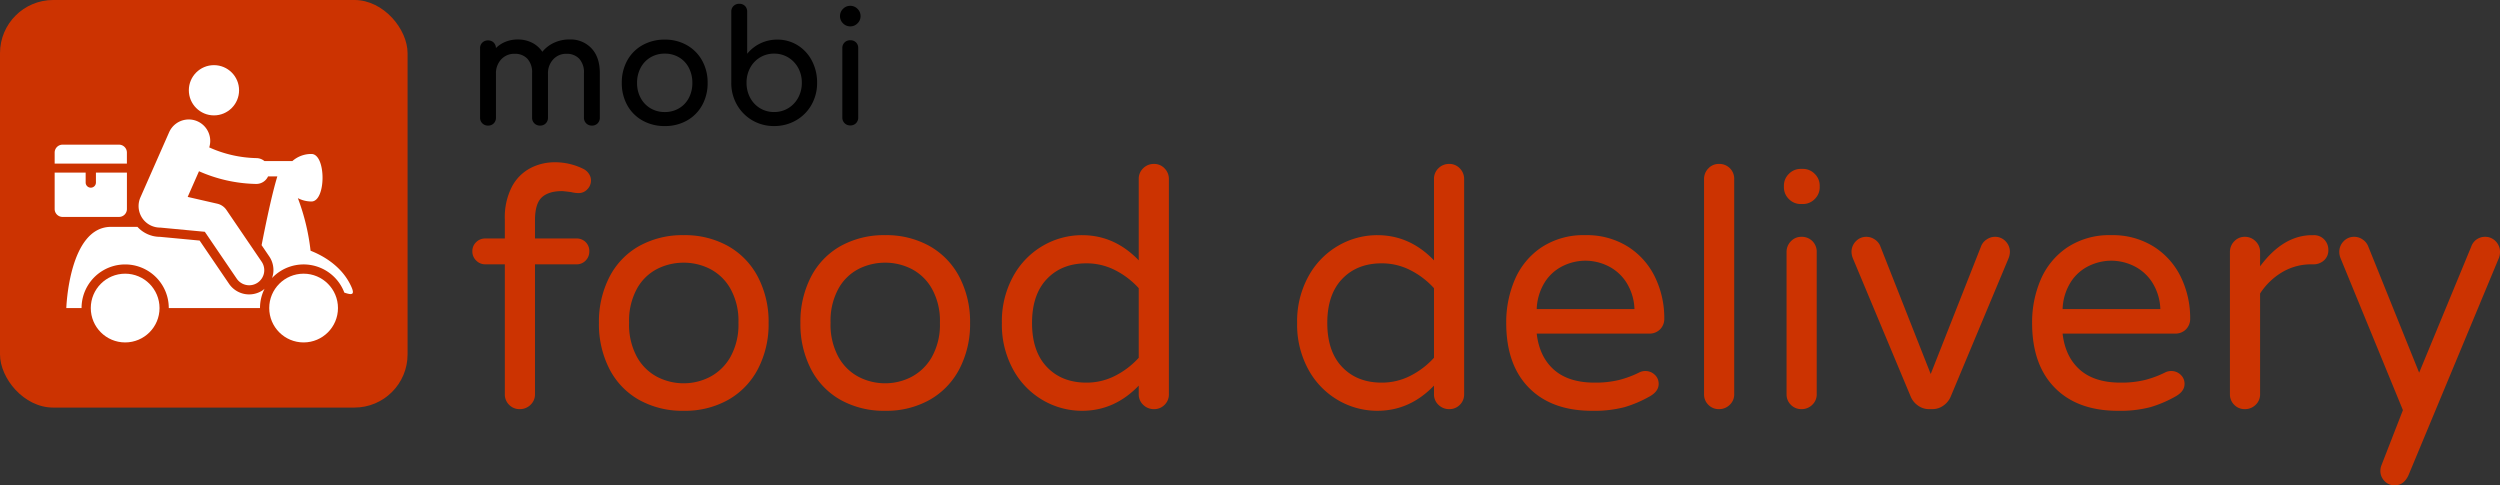 <svg xmlns="http://www.w3.org/2000/svg" width="754.447" height="146.469" viewBox="0 0 754.447 146.469"><rect x="0" y="0" width="754.447" height="146.469" fill="#333333" stroke="none"/><defs><style>.a{fill:#cc3301;}.b{fill:#fff;}</style></defs><g transform="translate(-40.306 -55.262)"><path class="a" d="M16.2.5A4.349,4.349,0,0,1,13-.8,4.349,4.349,0,0,1,11.7-4V-43.2H5.8a3.753,3.753,0,0,1-2.75-1.15A3.753,3.753,0,0,1,1.9-47.1a3.707,3.707,0,0,1,1.15-2.8A3.839,3.839,0,0,1,5.8-51h5.9v-5.8a20.052,20.052,0,0,1,2.15-9.85,13.329,13.329,0,0,1,5.6-5.6A15.819,15.819,0,0,1,26.7-74a19.18,19.18,0,0,1,8.7,2,4.31,4.31,0,0,1,1.65,1.45,3.56,3.56,0,0,1,.65,2.05,3.722,3.722,0,0,1-1.1,2.65A3.481,3.481,0,0,1,34-64.7a9.48,9.48,0,0,1-2.3-.3q-2.4-.3-2.7-.3-4.1,0-6.15,1.9T20.8-56.5V-51H33.3a3.793,3.793,0,0,1,2.8,1.1,3.793,3.793,0,0,1,1.1,2.8,3.839,3.839,0,0,1-1.1,2.75,3.707,3.707,0,0,1-2.8,1.15H20.8V-4A4.268,4.268,0,0,1,19.45-.8,4.517,4.517,0,0,1,16.2.5ZM65.7,1A26.828,26.828,0,0,1,52.2-2.3a22.427,22.427,0,0,1-8.95-9.35A29.554,29.554,0,0,1,40.1-25.5a29.554,29.554,0,0,1,3.15-13.85A22.427,22.427,0,0,1,52.2-48.7,26.828,26.828,0,0,1,65.7-52a26.623,26.623,0,0,1,13.4,3.3,22.748,22.748,0,0,1,9,9.35A29.174,29.174,0,0,1,91.3-25.5a29.175,29.175,0,0,1-3.2,13.85,22.748,22.748,0,0,1-9,9.35A26.623,26.623,0,0,1,65.7,1Zm0-8.3a17.149,17.149,0,0,0,7.85-1.9,15.272,15.272,0,0,0,6.2-6A20.014,20.014,0,0,0,82.2-25.6a19.8,19.8,0,0,0-2.45-10.3,14.928,14.928,0,0,0-6.2-5.95A17.525,17.525,0,0,0,65.7-43.7a17.735,17.735,0,0,0-7.95,1.85A14.628,14.628,0,0,0,51.6-35.9a20.129,20.129,0,0,0-2.4,10.3,20.349,20.349,0,0,0,2.4,10.4,14.961,14.961,0,0,0,6.15,6A17.353,17.353,0,0,0,65.7-7.3ZM126.5,1A26.828,26.828,0,0,1,113-2.3a22.427,22.427,0,0,1-8.95-9.35A29.554,29.554,0,0,1,100.9-25.5a29.554,29.554,0,0,1,3.15-13.85A22.427,22.427,0,0,1,113-48.7,26.828,26.828,0,0,1,126.5-52a26.623,26.623,0,0,1,13.4,3.3,22.748,22.748,0,0,1,9,9.35,29.174,29.174,0,0,1,3.2,13.85,29.175,29.175,0,0,1-3.2,13.85,22.748,22.748,0,0,1-9,9.35A26.623,26.623,0,0,1,126.5,1Zm0-8.3a17.149,17.149,0,0,0,7.85-1.9,15.272,15.272,0,0,0,6.2-6A20.014,20.014,0,0,0,143-25.6a19.8,19.8,0,0,0-2.45-10.3,14.928,14.928,0,0,0-6.2-5.95,17.525,17.525,0,0,0-7.85-1.85,17.736,17.736,0,0,0-7.95,1.85,14.628,14.628,0,0,0-6.15,5.95A20.129,20.129,0,0,0,110-25.6a20.349,20.349,0,0,0,2.4,10.4,14.961,14.961,0,0,0,6.15,6A17.353,17.353,0,0,0,126.5-7.3ZM185.9,1a23.444,23.444,0,0,1-11.75-3.15,23.9,23.9,0,0,1-9-9.2A28.075,28.075,0,0,1,161.7-25.5a28.075,28.075,0,0,1,3.45-14.15,23.9,23.9,0,0,1,9-9.2A23.444,23.444,0,0,1,185.9-52q9.8,0,17.1,7.6V-68.9a4.385,4.385,0,0,1,1.35-3.3,4.517,4.517,0,0,1,3.25-1.3,4.268,4.268,0,0,1,3.2,1.35,4.517,4.517,0,0,1,1.3,3.25V-4a4.349,4.349,0,0,1-1.3,3.2A4.349,4.349,0,0,1,207.6.5a4.517,4.517,0,0,1-3.25-1.3A4.268,4.268,0,0,1,203-4V-6.6Q195.7,1,185.9,1Zm1.3-8.5a18.889,18.889,0,0,0,8.65-2.05A24.7,24.7,0,0,0,203-15V-36a24.705,24.705,0,0,0-7.15-5.45,18.889,18.889,0,0,0-8.65-2.05q-7.4,0-11.9,4.7t-4.5,13.3q0,8.6,4.5,13.3T187.2-7.5ZM275,1a23.444,23.444,0,0,1-11.75-3.15,23.9,23.9,0,0,1-9-9.2A28.075,28.075,0,0,1,250.8-25.5a28.075,28.075,0,0,1,3.45-14.15,23.9,23.9,0,0,1,9-9.2A23.444,23.444,0,0,1,275-52q9.8,0,17.1,7.6V-68.9a4.385,4.385,0,0,1,1.35-3.3,4.517,4.517,0,0,1,3.25-1.3,4.268,4.268,0,0,1,3.2,1.35,4.517,4.517,0,0,1,1.3,3.25V-4a4.349,4.349,0,0,1-1.3,3.2A4.349,4.349,0,0,1,296.7.5a4.517,4.517,0,0,1-3.25-1.3A4.268,4.268,0,0,1,292.1-4V-6.6Q284.8,1,275,1Zm1.3-8.5a18.889,18.889,0,0,0,8.65-2.05A24.705,24.705,0,0,0,292.1-15V-36a24.705,24.705,0,0,0-7.15-5.45,18.889,18.889,0,0,0-8.65-2.05q-7.4,0-11.9,4.7t-4.5,13.3q0,8.6,4.5,13.3T276.3-7.5ZM339.8,1q-12.2,0-19.05-6.95T313.9-25.5a32.593,32.593,0,0,1,2.6-13.1,22.267,22.267,0,0,1,8-9.7A22.975,22.975,0,0,1,337.8-52a23.262,23.262,0,0,1,12.8,3.45,22.311,22.311,0,0,1,8.2,9.2,28.279,28.279,0,0,1,2.8,12.55,4.44,4.44,0,0,1-1.25,3.2A4.431,4.431,0,0,1,357-22.3H323.1q.8,7,5.2,10.9t12.3,3.9a30.059,30.059,0,0,0,7.35-.8,30.525,30.525,0,0,0,6.15-2.3,3.969,3.969,0,0,1,1.8-.4,4.013,4.013,0,0,1,2.8,1.1,3.631,3.631,0,0,1,1.2,2.8q0,2.2-2.6,3.7a36.2,36.2,0,0,1-7.7,3.3A36.1,36.1,0,0,1,339.8,1Zm12.8-30.7a16.022,16.022,0,0,0-2.55-8.2,13.766,13.766,0,0,0-5.55-4.85,15.615,15.615,0,0,0-6.7-1.55,15.615,15.615,0,0,0-6.7,1.55,13.428,13.428,0,0,0-5.5,4.85,16.323,16.323,0,0,0-2.5,8.2ZM378.1.5a4.349,4.349,0,0,1-3.2-1.3A4.349,4.349,0,0,1,373.6-4V-68.9a4.517,4.517,0,0,1,1.3-3.25,4.268,4.268,0,0,1,3.2-1.35,4.471,4.471,0,0,1,3.3,1.3,4.471,4.471,0,0,1,1.3,3.3V-4a4.268,4.268,0,0,1-1.35,3.2A4.517,4.517,0,0,1,378.1.5Zm24.7-61.9a4.91,4.91,0,0,1-3.6-1.5,4.91,4.91,0,0,1-1.5-3.6v-.4a4.91,4.91,0,0,1,1.5-3.6,4.91,4.91,0,0,1,3.6-1.5h.6a4.91,4.91,0,0,1,3.6,1.5,4.91,4.91,0,0,1,1.5,3.6v.4a4.91,4.91,0,0,1-1.5,3.6,4.91,4.91,0,0,1-3.6,1.5ZM403,.5a4.349,4.349,0,0,1-3.2-1.3A4.349,4.349,0,0,1,398.5-4V-46.9a4.517,4.517,0,0,1,1.3-3.25A4.268,4.268,0,0,1,403-51.5a4.471,4.471,0,0,1,3.3,1.3,4.471,4.471,0,0,1,1.3,3.3V-4a4.268,4.268,0,0,1-1.35,3.2A4.517,4.517,0,0,1,403,.5Zm38.5,0a5.63,5.63,0,0,1-3.3-1.05A6.255,6.255,0,0,1,436-3.2L418.6-44.8a5.592,5.592,0,0,1-.5-2.1,4.517,4.517,0,0,1,1.3-3.25,4.268,4.268,0,0,1,3.2-1.35,4.407,4.407,0,0,1,2.45.75,4.364,4.364,0,0,1,1.65,1.85L442-10.1l15.3-38.8a4.364,4.364,0,0,1,1.65-1.85,4.407,4.407,0,0,1,2.45-.75,4.268,4.268,0,0,1,3.2,1.35,4.517,4.517,0,0,1,1.3,3.25,5.592,5.592,0,0,1-.5,2.1L448-3.2a6.255,6.255,0,0,1-2.2,2.65A5.63,5.63,0,0,1,442.5.5Zm57,.5q-12.2,0-19.05-6.95T472.6-25.5a32.593,32.593,0,0,1,2.6-13.1,22.267,22.267,0,0,1,8-9.7A22.975,22.975,0,0,1,496.5-52a23.262,23.262,0,0,1,12.8,3.45,22.31,22.31,0,0,1,8.2,9.2,28.279,28.279,0,0,1,2.8,12.55,4.44,4.44,0,0,1-1.25,3.2,4.431,4.431,0,0,1-3.35,1.3H481.8q.8,7,5.2,10.9t12.3,3.9a30.059,30.059,0,0,0,7.35-.8,30.525,30.525,0,0,0,6.15-2.3,3.969,3.969,0,0,1,1.8-.4,4.013,4.013,0,0,1,2.8,1.1,3.631,3.631,0,0,1,1.2,2.8q0,2.2-2.6,3.7a36.2,36.2,0,0,1-7.7,3.3A36.1,36.1,0,0,1,498.5,1Zm12.8-30.7a16.022,16.022,0,0,0-2.55-8.2,13.766,13.766,0,0,0-5.55-4.85,15.615,15.615,0,0,0-6.7-1.55,15.615,15.615,0,0,0-6.7,1.55,13.428,13.428,0,0,0-5.5,4.85,16.323,16.323,0,0,0-2.5,8.2ZM536.8.5a4.349,4.349,0,0,1-3.2-1.3A4.349,4.349,0,0,1,532.3-4V-46.9a4.517,4.517,0,0,1,1.3-3.25,4.268,4.268,0,0,1,3.2-1.35,4.43,4.43,0,0,1,3.25,1.35,4.43,4.43,0,0,1,1.35,3.25v4.3q7-9.4,15.7-9.4h.5a4.186,4.186,0,0,1,3.15,1.3A4.44,4.44,0,0,1,562-47.5a4.027,4.027,0,0,1-1.3,3.1,4.676,4.676,0,0,1-3.3,1.2h-.5a17.056,17.056,0,0,0-8.8,2.35,20.265,20.265,0,0,0-6.7,6.45V-4a4.268,4.268,0,0,1-1.35,3.2A4.517,4.517,0,0,1,536.8.5Zm45.2,23a4.07,4.07,0,0,1-3.05-1.3,4.318,4.318,0,0,1-1.25-3.1,4.529,4.529,0,0,1,.3-1.6L584.5.8,565.7-45a5.119,5.119,0,0,1-.4-1.9,4.517,4.517,0,0,1,1.3-3.25,4.268,4.268,0,0,1,3.2-1.35,4.366,4.366,0,0,1,2.55.8,4.539,4.539,0,0,1,1.65,2l15.4,38.2,15.7-38a4.367,4.367,0,0,1,4.2-3,4.268,4.268,0,0,1,3.2,1.35,4.517,4.517,0,0,1,1.3,3.25,4.8,4.8,0,0,1-.3,1.7L586.2,20.4Q584.8,23.5,582,23.5Z" transform="translate(180.953 178.231)"/><path d="M31.255-25.944a8.636,8.636,0,0,1,6.6,2.679q2.514,2.679,2.514,7.473V-2.35a2.37,2.37,0,0,1-.658,1.716,2.307,2.307,0,0,1-1.739.682,2.326,2.326,0,0,1-1.715-.682,2.326,2.326,0,0,1-.681-1.716V-15.792a6.011,6.011,0,0,0-1.434-4.348,5.086,5.086,0,0,0-3.83-1.48A5.247,5.247,0,0,0,26.3-19.928,6.1,6.1,0,0,0,24.722-15.6V-2.35a2.37,2.37,0,0,1-.658,1.716,2.307,2.307,0,0,1-1.739.682A2.326,2.326,0,0,1,20.61-.635a2.326,2.326,0,0,1-.681-1.716V-15.792a6.011,6.011,0,0,0-1.434-4.348,5.086,5.086,0,0,0-3.831-1.48A5.3,5.3,0,0,0,10.6-19.928,6.1,6.1,0,0,0,9.024-15.6V-2.35A2.37,2.37,0,0,1,8.366-.635,2.307,2.307,0,0,1,6.627.047,2.326,2.326,0,0,1,4.911-.635,2.326,2.326,0,0,1,4.23-2.35V-23.265A2.307,2.307,0,0,1,4.911-25a2.37,2.37,0,0,1,1.716-.658,2.337,2.337,0,0,1,1.692.634,2.371,2.371,0,0,1,.7,1.669,8.624,8.624,0,0,1,2.914-1.9,9.721,9.721,0,0,1,3.666-.682,9.388,9.388,0,0,1,4.3.964,8.248,8.248,0,0,1,3.125,2.75,9.8,9.8,0,0,1,3.525-2.726A10.979,10.979,0,0,1,31.255-25.944ZM59.972.188A13.451,13.451,0,0,1,53.251-1.48a11.791,11.791,0,0,1-4.606-4.63A13.6,13.6,0,0,1,47-12.831,13.7,13.7,0,0,1,48.645-19.6a11.791,11.791,0,0,1,4.606-4.629A13.451,13.451,0,0,1,59.972-25.9a13.226,13.226,0,0,1,6.65,1.668A12,12,0,0,1,71.229-19.6,13.547,13.547,0,0,1,72.9-12.831,13.6,13.6,0,0,1,71.252-6.11a11.835,11.835,0,0,1-4.583,4.63A13.32,13.32,0,0,1,59.972.188Zm0-4.23a8.274,8.274,0,0,0,4.3-1.128A7.8,7.8,0,0,0,67.233-8.3a9.544,9.544,0,0,0,1.058-4.535,9.684,9.684,0,0,0-1.058-4.559,7.76,7.76,0,0,0-2.961-3.149,8.274,8.274,0,0,0-4.3-1.128,8.274,8.274,0,0,0-4.3,1.128,7.921,7.921,0,0,0-2.985,3.149,9.512,9.512,0,0,0-1.081,4.559A9.375,9.375,0,0,0,52.687-8.3,7.961,7.961,0,0,0,55.672-5.17,8.274,8.274,0,0,0,59.972-4.042ZM93.906-25.9a11.47,11.47,0,0,1,6.133,1.692,11.872,11.872,0,0,1,4.324,4.677,14.031,14.031,0,0,1,1.575,6.651,13.247,13.247,0,0,1-1.692,6.651,12.361,12.361,0,0,1-4.677,4.7,13.014,13.014,0,0,1-6.6,1.716A12.76,12.76,0,0,1,86.41-1.528a12.638,12.638,0,0,1-4.653-4.7,13.1,13.1,0,0,1-1.715-6.651V-34.31a2.307,2.307,0,0,1,.681-1.739,2.37,2.37,0,0,1,1.715-.658,2.351,2.351,0,0,1,1.739.658,2.351,2.351,0,0,1,.658,1.739v12.69a11.514,11.514,0,0,1,3.995-3.149A11.577,11.577,0,0,1,93.906-25.9Zm-.94,21.855a8.057,8.057,0,0,0,4.254-1.152,8.258,8.258,0,0,0,3.008-3.172,9.252,9.252,0,0,0,1.1-4.512,9.118,9.118,0,0,0-1.1-4.488,8.3,8.3,0,0,0-3.008-3.149,8.057,8.057,0,0,0-4.254-1.152,8.057,8.057,0,0,0-4.254,1.152,8.13,8.13,0,0,0-2.984,3.149,9.277,9.277,0,0,0-1.081,4.488,9.413,9.413,0,0,0,1.081,4.512,8.088,8.088,0,0,0,2.984,3.172A8.057,8.057,0,0,0,92.966-4.042ZM115.949,0a2.326,2.326,0,0,1-1.715-.682,2.326,2.326,0,0,1-.682-1.716V-23.312a2.307,2.307,0,0,1,.682-1.739,2.37,2.37,0,0,1,1.715-.658,2.351,2.351,0,0,1,1.739.658,2.351,2.351,0,0,1,.658,1.739V-2.4a2.37,2.37,0,0,1-.658,1.716A2.307,2.307,0,0,1,115.949,0Zm0-29.892a2.984,2.984,0,0,1-2.186-.917,2.984,2.984,0,0,1-.916-2.185,2.984,2.984,0,0,1,.916-2.186,2.984,2.984,0,0,1,2.186-.917,2.984,2.984,0,0,1,2.186.917,2.984,2.984,0,0,1,.916,2.186,2.984,2.984,0,0,1-.916,2.185A2.984,2.984,0,0,1,115.949-29.892Z" transform="translate(180.952 93.115)"/></g><g transform="translate(-40.306 -55.262)"><rect class="a" width="122.998" height="122.998" rx="16.05" transform="translate(40.306 55.262)"/><circle class="b" cx="7.58" cy="7.58" r="7.58" transform="translate(97.294 74.922)"/><circle class="b" cx="10.373" cy="10.373" r="10.373" transform="translate(121.553 137.854)"/><circle class="b" cx="10.373" cy="10.373" r="10.373" transform="translate(67.703 137.854)"/><path class="b" d="M144.214,143.566c2.567.86,3.425.686,1.665-2.709-3.021-5.816-8.756-8.724-11.85-9.931a65.209,65.209,0,0,0-3.836-15.874,8.814,8.814,0,0,0,4.1,1.015c4.466,0,4.466-14.338,0-14.338a8.6,8.6,0,0,0-5.749,2.132H120.1a3.866,3.866,0,0,0-2.275-.881,36.417,36.417,0,0,1-14.375-3.237,6.48,6.48,0,0,0-12.1-4.584L82.68,114.83a6.5,6.5,0,0,0,3.327,8.567,6.631,6.631,0,0,0,1.289.411l.005,0h0a6.618,6.618,0,0,0,1.322.138c.025,0,.054,0,.079,0l13.416,1.265,9.61,14.122a4.549,4.549,0,1,0,7.521-5.119l-10.614-15.6a4.56,4.56,0,0,0-2.743-1.876l-8.949-2.051,3.414-7.748a44.534,44.534,0,0,0,17.123,3.83c.059,0,.118,0,.177,0a3.893,3.893,0,0,0,3.538-2.267H124c-1.643,5.33-3.575,14.707-4.748,20.746l2.3,3.386a7.314,7.314,0,0,1,1.142,5.5,7.032,7.032,0,0,1-.3,1.037,13.124,13.124,0,0,1,21.82,4.391Z"/><path class="b" d="M60.317,148.226h4.6a13.161,13.161,0,0,1,26.323,0h27.527a13.041,13.041,0,0,1,1.378-5.827c-.177.143-.335.306-.526.436a7.338,7.338,0,0,1-10.2-1.941l-8.871-13.036L88.62,126.735a9.278,9.278,0,0,1-1.887-.194l-.416-.087-.04-.022a9.469,9.469,0,0,1-1.395-.487,9.2,9.2,0,0,1-3.093-2.222H73.812C61.091,123.723,60.32,148.226,60.317,148.226Z"/><path class="b" d="M56.8,101.307v3.324h21.8v-3.324a2.387,2.387,0,0,0-2.385-2.388H59.19A2.387,2.387,0,0,0,56.8,101.307Z"/><path class="b" d="M66.156,107.346H56.8V118.34a2.387,2.387,0,0,0,2.386,2.385H76.222a2.385,2.385,0,0,0,2.386-2.385V107.346H69.256v3a1.55,1.55,0,1,1-3.1,0Z"/></g></svg>